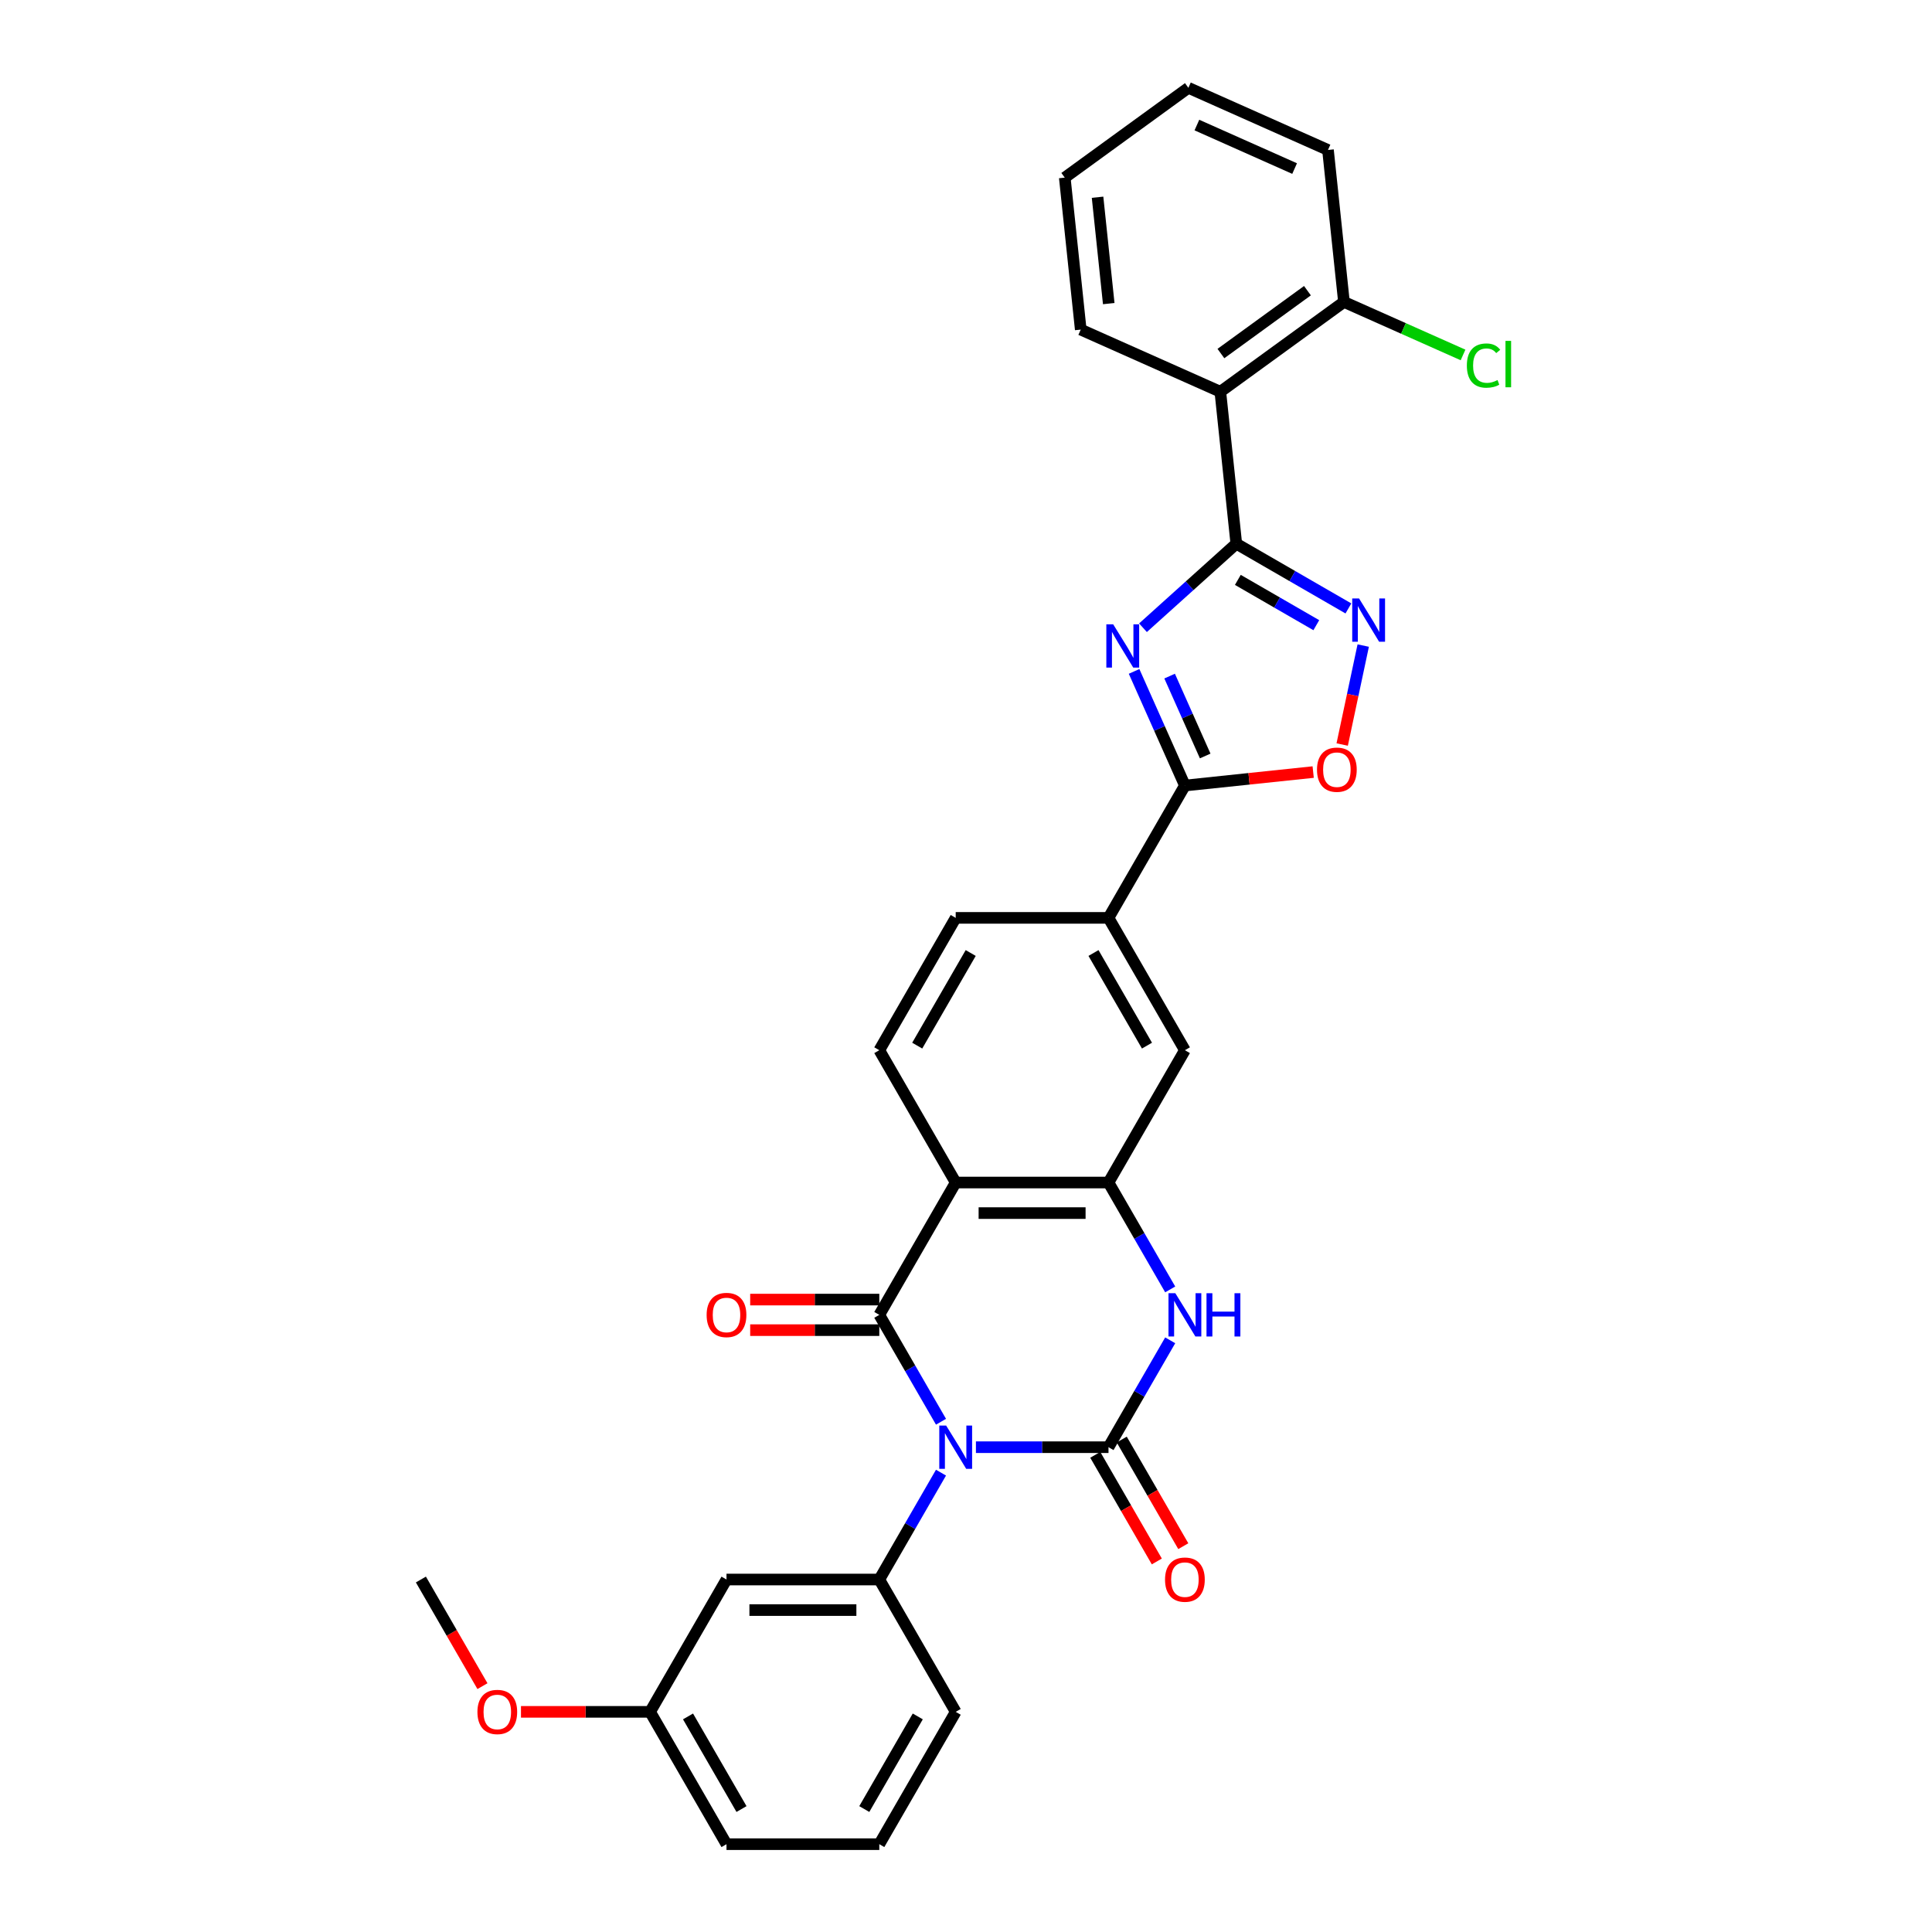 <?xml version='1.0' encoding='iso-8859-1'?>
<svg version='1.1' baseProfile='full'
              xmlns='http://www.w3.org/2000/svg'
                      xmlns:rdkit='http://www.rdkit.org/xml'
                      xmlns:xlink='http://www.w3.org/1999/xlink'
                  xml:space='preserve'
width='1000px' height='1000px' viewBox='0 0 1000 1000'>
<!-- END OF HEADER -->
<rect style='opacity:1.0;fill:#FFFFFF;stroke:none' width='1000' height='1000' x='0' y='0'> </rect>
<path class='bond-0' d='M 505.139,749.065 L 539.448,749.065' style='fill:none;fill-rule:evenodd;stroke:#0000FF;stroke-width:6px;stroke-linecap:butt;stroke-linejoin:miter;stroke-opacity:1' />
<path class='bond-0' d='M 539.448,749.065 L 573.757,749.065' style='fill:none;fill-rule:evenodd;stroke:#000000;stroke-width:6px;stroke-linecap:butt;stroke-linejoin:miter;stroke-opacity:1' />
<path class='bond-1' d='M 487.06,735.888 L 471.092,708.23' style='fill:none;fill-rule:evenodd;stroke:#0000FF;stroke-width:6px;stroke-linecap:butt;stroke-linejoin:miter;stroke-opacity:1' />
<path class='bond-1' d='M 471.092,708.23 L 455.123,680.571' style='fill:none;fill-rule:evenodd;stroke:#000000;stroke-width:6px;stroke-linecap:butt;stroke-linejoin:miter;stroke-opacity:1' />
<path class='bond-9' d='M 487.06,762.241 L 471.092,789.9' style='fill:none;fill-rule:evenodd;stroke:#0000FF;stroke-width:6px;stroke-linecap:butt;stroke-linejoin:miter;stroke-opacity:1' />
<path class='bond-9' d='M 471.092,789.9 L 455.123,817.558' style='fill:none;fill-rule:evenodd;stroke:#000000;stroke-width:6px;stroke-linecap:butt;stroke-linejoin:miter;stroke-opacity:1' />
<path class='bond-5' d='M 573.757,749.065 L 589.726,721.406' style='fill:none;fill-rule:evenodd;stroke:#000000;stroke-width:6px;stroke-linecap:butt;stroke-linejoin:miter;stroke-opacity:1' />
<path class='bond-5' d='M 589.726,721.406 L 605.695,693.747' style='fill:none;fill-rule:evenodd;stroke:#0000FF;stroke-width:6px;stroke-linecap:butt;stroke-linejoin:miter;stroke-opacity:1' />
<path class='bond-16' d='M 566.908,753.019 L 582.84,780.615' style='fill:none;fill-rule:evenodd;stroke:#000000;stroke-width:6px;stroke-linecap:butt;stroke-linejoin:miter;stroke-opacity:1' />
<path class='bond-16' d='M 582.84,780.615 L 598.772,808.21' style='fill:none;fill-rule:evenodd;stroke:#FF0000;stroke-width:6px;stroke-linecap:butt;stroke-linejoin:miter;stroke-opacity:1' />
<path class='bond-16' d='M 580.607,745.11 L 596.539,772.706' style='fill:none;fill-rule:evenodd;stroke:#000000;stroke-width:6px;stroke-linecap:butt;stroke-linejoin:miter;stroke-opacity:1' />
<path class='bond-16' d='M 596.539,772.706 L 612.471,800.301' style='fill:none;fill-rule:evenodd;stroke:#FF0000;stroke-width:6px;stroke-linecap:butt;stroke-linejoin:miter;stroke-opacity:1' />
<path class='bond-4' d='M 455.123,680.571 L 494.668,612.077' style='fill:none;fill-rule:evenodd;stroke:#000000;stroke-width:6px;stroke-linecap:butt;stroke-linejoin:miter;stroke-opacity:1' />
<path class='bond-17' d='M 455.123,672.662 L 421.708,672.662' style='fill:none;fill-rule:evenodd;stroke:#000000;stroke-width:6px;stroke-linecap:butt;stroke-linejoin:miter;stroke-opacity:1' />
<path class='bond-17' d='M 421.708,672.662 L 388.292,672.662' style='fill:none;fill-rule:evenodd;stroke:#FF0000;stroke-width:6px;stroke-linecap:butt;stroke-linejoin:miter;stroke-opacity:1' />
<path class='bond-17' d='M 455.123,688.48 L 421.708,688.48' style='fill:none;fill-rule:evenodd;stroke:#000000;stroke-width:6px;stroke-linecap:butt;stroke-linejoin:miter;stroke-opacity:1' />
<path class='bond-17' d='M 421.708,688.48 L 388.292,688.48' style='fill:none;fill-rule:evenodd;stroke:#FF0000;stroke-width:6px;stroke-linecap:butt;stroke-linejoin:miter;stroke-opacity:1' />
<path class='bond-2' d='M 587,347.521 L 600.151,377.059' style='fill:none;fill-rule:evenodd;stroke:#0000FF;stroke-width:6px;stroke-linecap:butt;stroke-linejoin:miter;stroke-opacity:1' />
<path class='bond-2' d='M 600.151,377.059 L 613.302,406.597' style='fill:none;fill-rule:evenodd;stroke:#000000;stroke-width:6px;stroke-linecap:butt;stroke-linejoin:miter;stroke-opacity:1' />
<path class='bond-2' d='M 605.396,349.949 L 614.601,370.625' style='fill:none;fill-rule:evenodd;stroke:#0000FF;stroke-width:6px;stroke-linecap:butt;stroke-linejoin:miter;stroke-opacity:1' />
<path class='bond-2' d='M 614.601,370.625 L 623.807,391.302' style='fill:none;fill-rule:evenodd;stroke:#000000;stroke-width:6px;stroke-linecap:butt;stroke-linejoin:miter;stroke-opacity:1' />
<path class='bond-3' d='M 591.605,324.916 L 615.757,303.17' style='fill:none;fill-rule:evenodd;stroke:#0000FF;stroke-width:6px;stroke-linecap:butt;stroke-linejoin:miter;stroke-opacity:1' />
<path class='bond-3' d='M 615.757,303.17 L 639.908,281.424' style='fill:none;fill-rule:evenodd;stroke:#000000;stroke-width:6px;stroke-linecap:butt;stroke-linejoin:miter;stroke-opacity:1' />
<path class='bond-10' d='M 639.908,281.424 L 631.641,202.767' style='fill:none;fill-rule:evenodd;stroke:#000000;stroke-width:6px;stroke-linecap:butt;stroke-linejoin:miter;stroke-opacity:1' />
<path class='bond-34' d='M 639.908,281.424 L 668.92,298.173' style='fill:none;fill-rule:evenodd;stroke:#000000;stroke-width:6px;stroke-linecap:butt;stroke-linejoin:miter;stroke-opacity:1' />
<path class='bond-34' d='M 668.92,298.173 L 697.931,314.923' style='fill:none;fill-rule:evenodd;stroke:#0000FF;stroke-width:6px;stroke-linecap:butt;stroke-linejoin:miter;stroke-opacity:1' />
<path class='bond-34' d='M 640.703,300.147 L 661.011,311.872' style='fill:none;fill-rule:evenodd;stroke:#000000;stroke-width:6px;stroke-linecap:butt;stroke-linejoin:miter;stroke-opacity:1' />
<path class='bond-34' d='M 661.011,311.872 L 681.318,323.596' style='fill:none;fill-rule:evenodd;stroke:#0000FF;stroke-width:6px;stroke-linecap:butt;stroke-linejoin:miter;stroke-opacity:1' />
<path class='bond-6' d='M 494.668,612.077 L 573.757,612.077' style='fill:none;fill-rule:evenodd;stroke:#000000;stroke-width:6px;stroke-linecap:butt;stroke-linejoin:miter;stroke-opacity:1' />
<path class='bond-6' d='M 506.531,627.895 L 561.894,627.895' style='fill:none;fill-rule:evenodd;stroke:#000000;stroke-width:6px;stroke-linecap:butt;stroke-linejoin:miter;stroke-opacity:1' />
<path class='bond-14' d='M 494.668,612.077 L 455.123,543.584' style='fill:none;fill-rule:evenodd;stroke:#000000;stroke-width:6px;stroke-linecap:butt;stroke-linejoin:miter;stroke-opacity:1' />
<path class='bond-31' d='M 605.695,667.395 L 589.726,639.736' style='fill:none;fill-rule:evenodd;stroke:#0000FF;stroke-width:6px;stroke-linecap:butt;stroke-linejoin:miter;stroke-opacity:1' />
<path class='bond-31' d='M 589.726,639.736 L 573.757,612.077' style='fill:none;fill-rule:evenodd;stroke:#000000;stroke-width:6px;stroke-linecap:butt;stroke-linejoin:miter;stroke-opacity:1' />
<path class='bond-13' d='M 573.757,612.077 L 613.302,543.584' style='fill:none;fill-rule:evenodd;stroke:#000000;stroke-width:6px;stroke-linecap:butt;stroke-linejoin:miter;stroke-opacity:1' />
<path class='bond-7' d='M 613.302,406.597 L 573.757,475.09' style='fill:none;fill-rule:evenodd;stroke:#000000;stroke-width:6px;stroke-linecap:butt;stroke-linejoin:miter;stroke-opacity:1' />
<path class='bond-11' d='M 613.302,406.597 L 646.501,403.107' style='fill:none;fill-rule:evenodd;stroke:#000000;stroke-width:6px;stroke-linecap:butt;stroke-linejoin:miter;stroke-opacity:1' />
<path class='bond-11' d='M 646.501,403.107 L 679.7,399.618' style='fill:none;fill-rule:evenodd;stroke:#FF0000;stroke-width:6px;stroke-linecap:butt;stroke-linejoin:miter;stroke-opacity:1' />
<path class='bond-8' d='M 705.601,334.145 L 700.158,359.754' style='fill:none;fill-rule:evenodd;stroke:#0000FF;stroke-width:6px;stroke-linecap:butt;stroke-linejoin:miter;stroke-opacity:1' />
<path class='bond-8' d='M 700.158,359.754 L 694.714,385.364' style='fill:none;fill-rule:evenodd;stroke:#FF0000;stroke-width:6px;stroke-linecap:butt;stroke-linejoin:miter;stroke-opacity:1' />
<path class='bond-15' d='M 455.123,817.558 L 376.033,817.558' style='fill:none;fill-rule:evenodd;stroke:#000000;stroke-width:6px;stroke-linecap:butt;stroke-linejoin:miter;stroke-opacity:1' />
<path class='bond-15' d='M 443.259,833.376 L 387.897,833.376' style='fill:none;fill-rule:evenodd;stroke:#000000;stroke-width:6px;stroke-linecap:butt;stroke-linejoin:miter;stroke-opacity:1' />
<path class='bond-22' d='M 455.123,817.558 L 494.668,886.052' style='fill:none;fill-rule:evenodd;stroke:#000000;stroke-width:6px;stroke-linecap:butt;stroke-linejoin:miter;stroke-opacity:1' />
<path class='bond-18' d='M 631.641,202.767 L 695.626,156.28' style='fill:none;fill-rule:evenodd;stroke:#000000;stroke-width:6px;stroke-linecap:butt;stroke-linejoin:miter;stroke-opacity:1' />
<path class='bond-18' d='M 631.942,182.997 L 676.731,150.456' style='fill:none;fill-rule:evenodd;stroke:#000000;stroke-width:6px;stroke-linecap:butt;stroke-linejoin:miter;stroke-opacity:1' />
<path class='bond-23' d='M 631.641,202.767 L 559.389,170.599' style='fill:none;fill-rule:evenodd;stroke:#000000;stroke-width:6px;stroke-linecap:butt;stroke-linejoin:miter;stroke-opacity:1' />
<path class='bond-12' d='M 573.757,475.09 L 494.668,475.09' style='fill:none;fill-rule:evenodd;stroke:#000000;stroke-width:6px;stroke-linecap:butt;stroke-linejoin:miter;stroke-opacity:1' />
<path class='bond-33' d='M 573.757,475.09 L 613.302,543.584' style='fill:none;fill-rule:evenodd;stroke:#000000;stroke-width:6px;stroke-linecap:butt;stroke-linejoin:miter;stroke-opacity:1' />
<path class='bond-33' d='M 565.99,493.273 L 593.672,541.219' style='fill:none;fill-rule:evenodd;stroke:#000000;stroke-width:6px;stroke-linecap:butt;stroke-linejoin:miter;stroke-opacity:1' />
<path class='bond-19' d='M 455.123,543.584 L 494.668,475.09' style='fill:none;fill-rule:evenodd;stroke:#000000;stroke-width:6px;stroke-linecap:butt;stroke-linejoin:miter;stroke-opacity:1' />
<path class='bond-19' d='M 474.753,541.219 L 502.435,493.273' style='fill:none;fill-rule:evenodd;stroke:#000000;stroke-width:6px;stroke-linecap:butt;stroke-linejoin:miter;stroke-opacity:1' />
<path class='bond-20' d='M 376.033,817.558 L 336.489,886.052' style='fill:none;fill-rule:evenodd;stroke:#000000;stroke-width:6px;stroke-linecap:butt;stroke-linejoin:miter;stroke-opacity:1' />
<path class='bond-21' d='M 695.626,156.28 L 726.445,170.001' style='fill:none;fill-rule:evenodd;stroke:#000000;stroke-width:6px;stroke-linecap:butt;stroke-linejoin:miter;stroke-opacity:1' />
<path class='bond-21' d='M 726.445,170.001 L 757.264,183.723' style='fill:none;fill-rule:evenodd;stroke:#00CC00;stroke-width:6px;stroke-linecap:butt;stroke-linejoin:miter;stroke-opacity:1' />
<path class='bond-26' d='M 695.626,156.28 L 687.359,77.623' style='fill:none;fill-rule:evenodd;stroke:#000000;stroke-width:6px;stroke-linecap:butt;stroke-linejoin:miter;stroke-opacity:1' />
<path class='bond-24' d='M 336.489,886.052 L 303.073,886.052' style='fill:none;fill-rule:evenodd;stroke:#000000;stroke-width:6px;stroke-linecap:butt;stroke-linejoin:miter;stroke-opacity:1' />
<path class='bond-24' d='M 303.073,886.052 L 269.658,886.052' style='fill:none;fill-rule:evenodd;stroke:#FF0000;stroke-width:6px;stroke-linecap:butt;stroke-linejoin:miter;stroke-opacity:1' />
<path class='bond-32' d='M 336.489,886.052 L 376.033,954.545' style='fill:none;fill-rule:evenodd;stroke:#000000;stroke-width:6px;stroke-linecap:butt;stroke-linejoin:miter;stroke-opacity:1' />
<path class='bond-32' d='M 356.119,888.417 L 383.8,936.362' style='fill:none;fill-rule:evenodd;stroke:#000000;stroke-width:6px;stroke-linecap:butt;stroke-linejoin:miter;stroke-opacity:1' />
<path class='bond-25' d='M 494.668,886.052 L 455.123,954.545' style='fill:none;fill-rule:evenodd;stroke:#000000;stroke-width:6px;stroke-linecap:butt;stroke-linejoin:miter;stroke-opacity:1' />
<path class='bond-25' d='M 475.037,888.417 L 447.356,936.362' style='fill:none;fill-rule:evenodd;stroke:#000000;stroke-width:6px;stroke-linecap:butt;stroke-linejoin:miter;stroke-opacity:1' />
<path class='bond-29' d='M 559.389,170.599 L 551.122,91.942' style='fill:none;fill-rule:evenodd;stroke:#000000;stroke-width:6px;stroke-linecap:butt;stroke-linejoin:miter;stroke-opacity:1' />
<path class='bond-29' d='M 573.881,157.147 L 568.094,102.087' style='fill:none;fill-rule:evenodd;stroke:#000000;stroke-width:6px;stroke-linecap:butt;stroke-linejoin:miter;stroke-opacity:1' />
<path class='bond-28' d='M 249.719,872.749 L 233.786,845.154' style='fill:none;fill-rule:evenodd;stroke:#FF0000;stroke-width:6px;stroke-linecap:butt;stroke-linejoin:miter;stroke-opacity:1' />
<path class='bond-28' d='M 233.786,845.154 L 217.854,817.558' style='fill:none;fill-rule:evenodd;stroke:#000000;stroke-width:6px;stroke-linecap:butt;stroke-linejoin:miter;stroke-opacity:1' />
<path class='bond-27' d='M 455.123,954.545 L 376.033,954.545' style='fill:none;fill-rule:evenodd;stroke:#000000;stroke-width:6px;stroke-linecap:butt;stroke-linejoin:miter;stroke-opacity:1' />
<path class='bond-35' d='M 687.359,77.623 L 615.107,45.455' style='fill:none;fill-rule:evenodd;stroke:#000000;stroke-width:6px;stroke-linecap:butt;stroke-linejoin:miter;stroke-opacity:1' />
<path class='bond-35' d='M 670.088,87.248 L 619.511,64.73' style='fill:none;fill-rule:evenodd;stroke:#000000;stroke-width:6px;stroke-linecap:butt;stroke-linejoin:miter;stroke-opacity:1' />
<path class='bond-30' d='M 551.122,91.942 L 615.107,45.455' style='fill:none;fill-rule:evenodd;stroke:#000000;stroke-width:6px;stroke-linecap:butt;stroke-linejoin:miter;stroke-opacity:1' />
<path  class='atom-0' d='M 489.717 737.866
L 497.056 749.729
Q 497.784 750.9, 498.954 753.019
Q 500.125 755.139, 500.188 755.265
L 500.188 737.866
L 503.162 737.866
L 503.162 760.264
L 500.093 760.264
L 492.216 747.293
Q 491.298 745.775, 490.318 744.035
Q 489.369 742.295, 489.084 741.757
L 489.084 760.264
L 486.173 760.264
L 486.173 737.866
L 489.717 737.866
' fill='#0000FF'/>
<path  class='atom-3' d='M 576.182 323.146
L 583.522 335.009
Q 584.25 336.18, 585.42 338.299
Q 586.591 340.419, 586.654 340.545
L 586.654 323.146
L 589.628 323.146
L 589.628 345.544
L 586.559 345.544
L 578.682 332.573
Q 577.764 331.055, 576.784 329.315
Q 575.834 327.575, 575.55 327.037
L 575.55 345.544
L 572.639 345.544
L 572.639 323.146
L 576.182 323.146
' fill='#0000FF'/>
<path  class='atom-6' d='M 608.351 669.372
L 615.691 681.235
Q 616.418 682.406, 617.589 684.526
Q 618.759 686.645, 618.823 686.772
L 618.823 669.372
L 621.796 669.372
L 621.796 691.77
L 618.728 691.77
L 610.85 678.799
Q 609.933 677.281, 608.952 675.541
Q 608.003 673.801, 607.718 673.263
L 607.718 691.77
L 604.808 691.77
L 604.808 669.372
L 608.351 669.372
' fill='#0000FF'/>
<path  class='atom-6' d='M 624.485 669.372
L 627.522 669.372
L 627.522 678.894
L 638.975 678.894
L 638.975 669.372
L 642.012 669.372
L 642.012 691.77
L 638.975 691.77
L 638.975 681.425
L 627.522 681.425
L 627.522 691.77
L 624.485 691.77
L 624.485 669.372
' fill='#0000FF'/>
<path  class='atom-9' d='M 703.451 309.769
L 710.791 321.633
Q 711.518 322.803, 712.689 324.923
Q 713.859 327.042, 713.923 327.169
L 713.923 309.769
L 716.896 309.769
L 716.896 332.167
L 713.828 332.167
L 705.95 319.197
Q 705.033 317.678, 704.052 315.938
Q 703.103 314.198, 702.818 313.66
L 702.818 332.167
L 699.908 332.167
L 699.908 309.769
L 703.451 309.769
' fill='#0000FF'/>
<path  class='atom-12' d='M 681.677 398.393
Q 681.677 393.015, 684.334 390.009
Q 686.992 387.004, 691.958 387.004
Q 696.925 387.004, 699.583 390.009
Q 702.24 393.015, 702.24 398.393
Q 702.24 403.834, 699.551 406.935
Q 696.862 410.003, 691.958 410.003
Q 687.023 410.003, 684.334 406.935
Q 681.677 403.866, 681.677 398.393
M 691.958 407.472
Q 695.375 407.472, 697.21 405.195
Q 699.076 402.885, 699.076 398.393
Q 699.076 393.995, 697.21 391.781
Q 695.375 389.535, 691.958 389.535
Q 688.542 389.535, 686.675 391.749
Q 684.84 393.964, 684.84 398.393
Q 684.84 402.917, 686.675 405.195
Q 688.542 407.472, 691.958 407.472
' fill='#FF0000'/>
<path  class='atom-17' d='M 603.02 817.622
Q 603.02 812.243, 605.678 809.238
Q 608.335 806.233, 613.302 806.233
Q 618.269 806.233, 620.926 809.238
Q 623.584 812.243, 623.584 817.622
Q 623.584 823.063, 620.895 826.163
Q 618.206 829.232, 613.302 829.232
Q 608.367 829.232, 605.678 826.163
Q 603.02 823.095, 603.02 817.622
M 613.302 826.701
Q 616.719 826.701, 618.554 824.423
Q 620.42 822.114, 620.42 817.622
Q 620.42 813.224, 618.554 811.01
Q 616.719 808.764, 613.302 808.764
Q 609.885 808.764, 608.019 810.978
Q 606.184 813.193, 606.184 817.622
Q 606.184 822.145, 608.019 824.423
Q 609.885 826.701, 613.302 826.701
' fill='#FF0000'/>
<path  class='atom-18' d='M 365.752 680.634
Q 365.752 675.256, 368.409 672.251
Q 371.066 669.245, 376.033 669.245
Q 381 669.245, 383.658 672.251
Q 386.315 675.256, 386.315 680.634
Q 386.315 686.076, 383.626 689.176
Q 380.937 692.245, 376.033 692.245
Q 371.098 692.245, 368.409 689.176
Q 365.752 686.107, 365.752 680.634
M 376.033 689.714
Q 379.45 689.714, 381.285 687.436
Q 383.151 685.127, 383.151 680.634
Q 383.151 676.237, 381.285 674.022
Q 379.45 671.776, 376.033 671.776
Q 372.617 671.776, 370.75 673.991
Q 368.915 676.205, 368.915 680.634
Q 368.915 685.158, 370.75 687.436
Q 372.617 689.714, 376.033 689.714
' fill='#FF0000'/>
<path  class='atom-22' d='M 759.242 189.223
Q 759.242 183.655, 761.836 180.745
Q 764.461 177.803, 769.428 177.803
Q 774.047 177.803, 776.515 181.061
L 774.427 182.77
Q 772.623 180.397, 769.428 180.397
Q 766.043 180.397, 764.24 182.675
Q 762.468 184.921, 762.468 189.223
Q 762.468 193.652, 764.303 195.93
Q 766.17 198.208, 769.776 198.208
Q 772.244 198.208, 775.123 196.721
L 776.009 199.094
Q 774.838 199.853, 773.066 200.296
Q 771.295 200.739, 769.333 200.739
Q 764.461 200.739, 761.836 197.765
Q 759.242 194.791, 759.242 189.223
' fill='#00CC00'/>
<path  class='atom-22' d='M 779.235 176.442
L 782.146 176.442
L 782.146 200.454
L 779.235 200.454
L 779.235 176.442
' fill='#00CC00'/>
<path  class='atom-25' d='M 247.117 886.115
Q 247.117 880.737, 249.775 877.732
Q 252.432 874.726, 257.399 874.726
Q 262.366 874.726, 265.023 877.732
Q 267.681 880.737, 267.681 886.115
Q 267.681 891.556, 264.992 894.657
Q 262.302 897.725, 257.399 897.725
Q 252.464 897.725, 249.775 894.657
Q 247.117 891.588, 247.117 886.115
M 257.399 895.195
Q 260.816 895.195, 262.65 892.917
Q 264.517 890.607, 264.517 886.115
Q 264.517 881.718, 262.65 879.503
Q 260.816 877.257, 257.399 877.257
Q 253.982 877.257, 252.116 879.472
Q 250.281 881.686, 250.281 886.115
Q 250.281 890.639, 252.116 892.917
Q 253.982 895.195, 257.399 895.195
' fill='#FF0000'/>
</svg>
